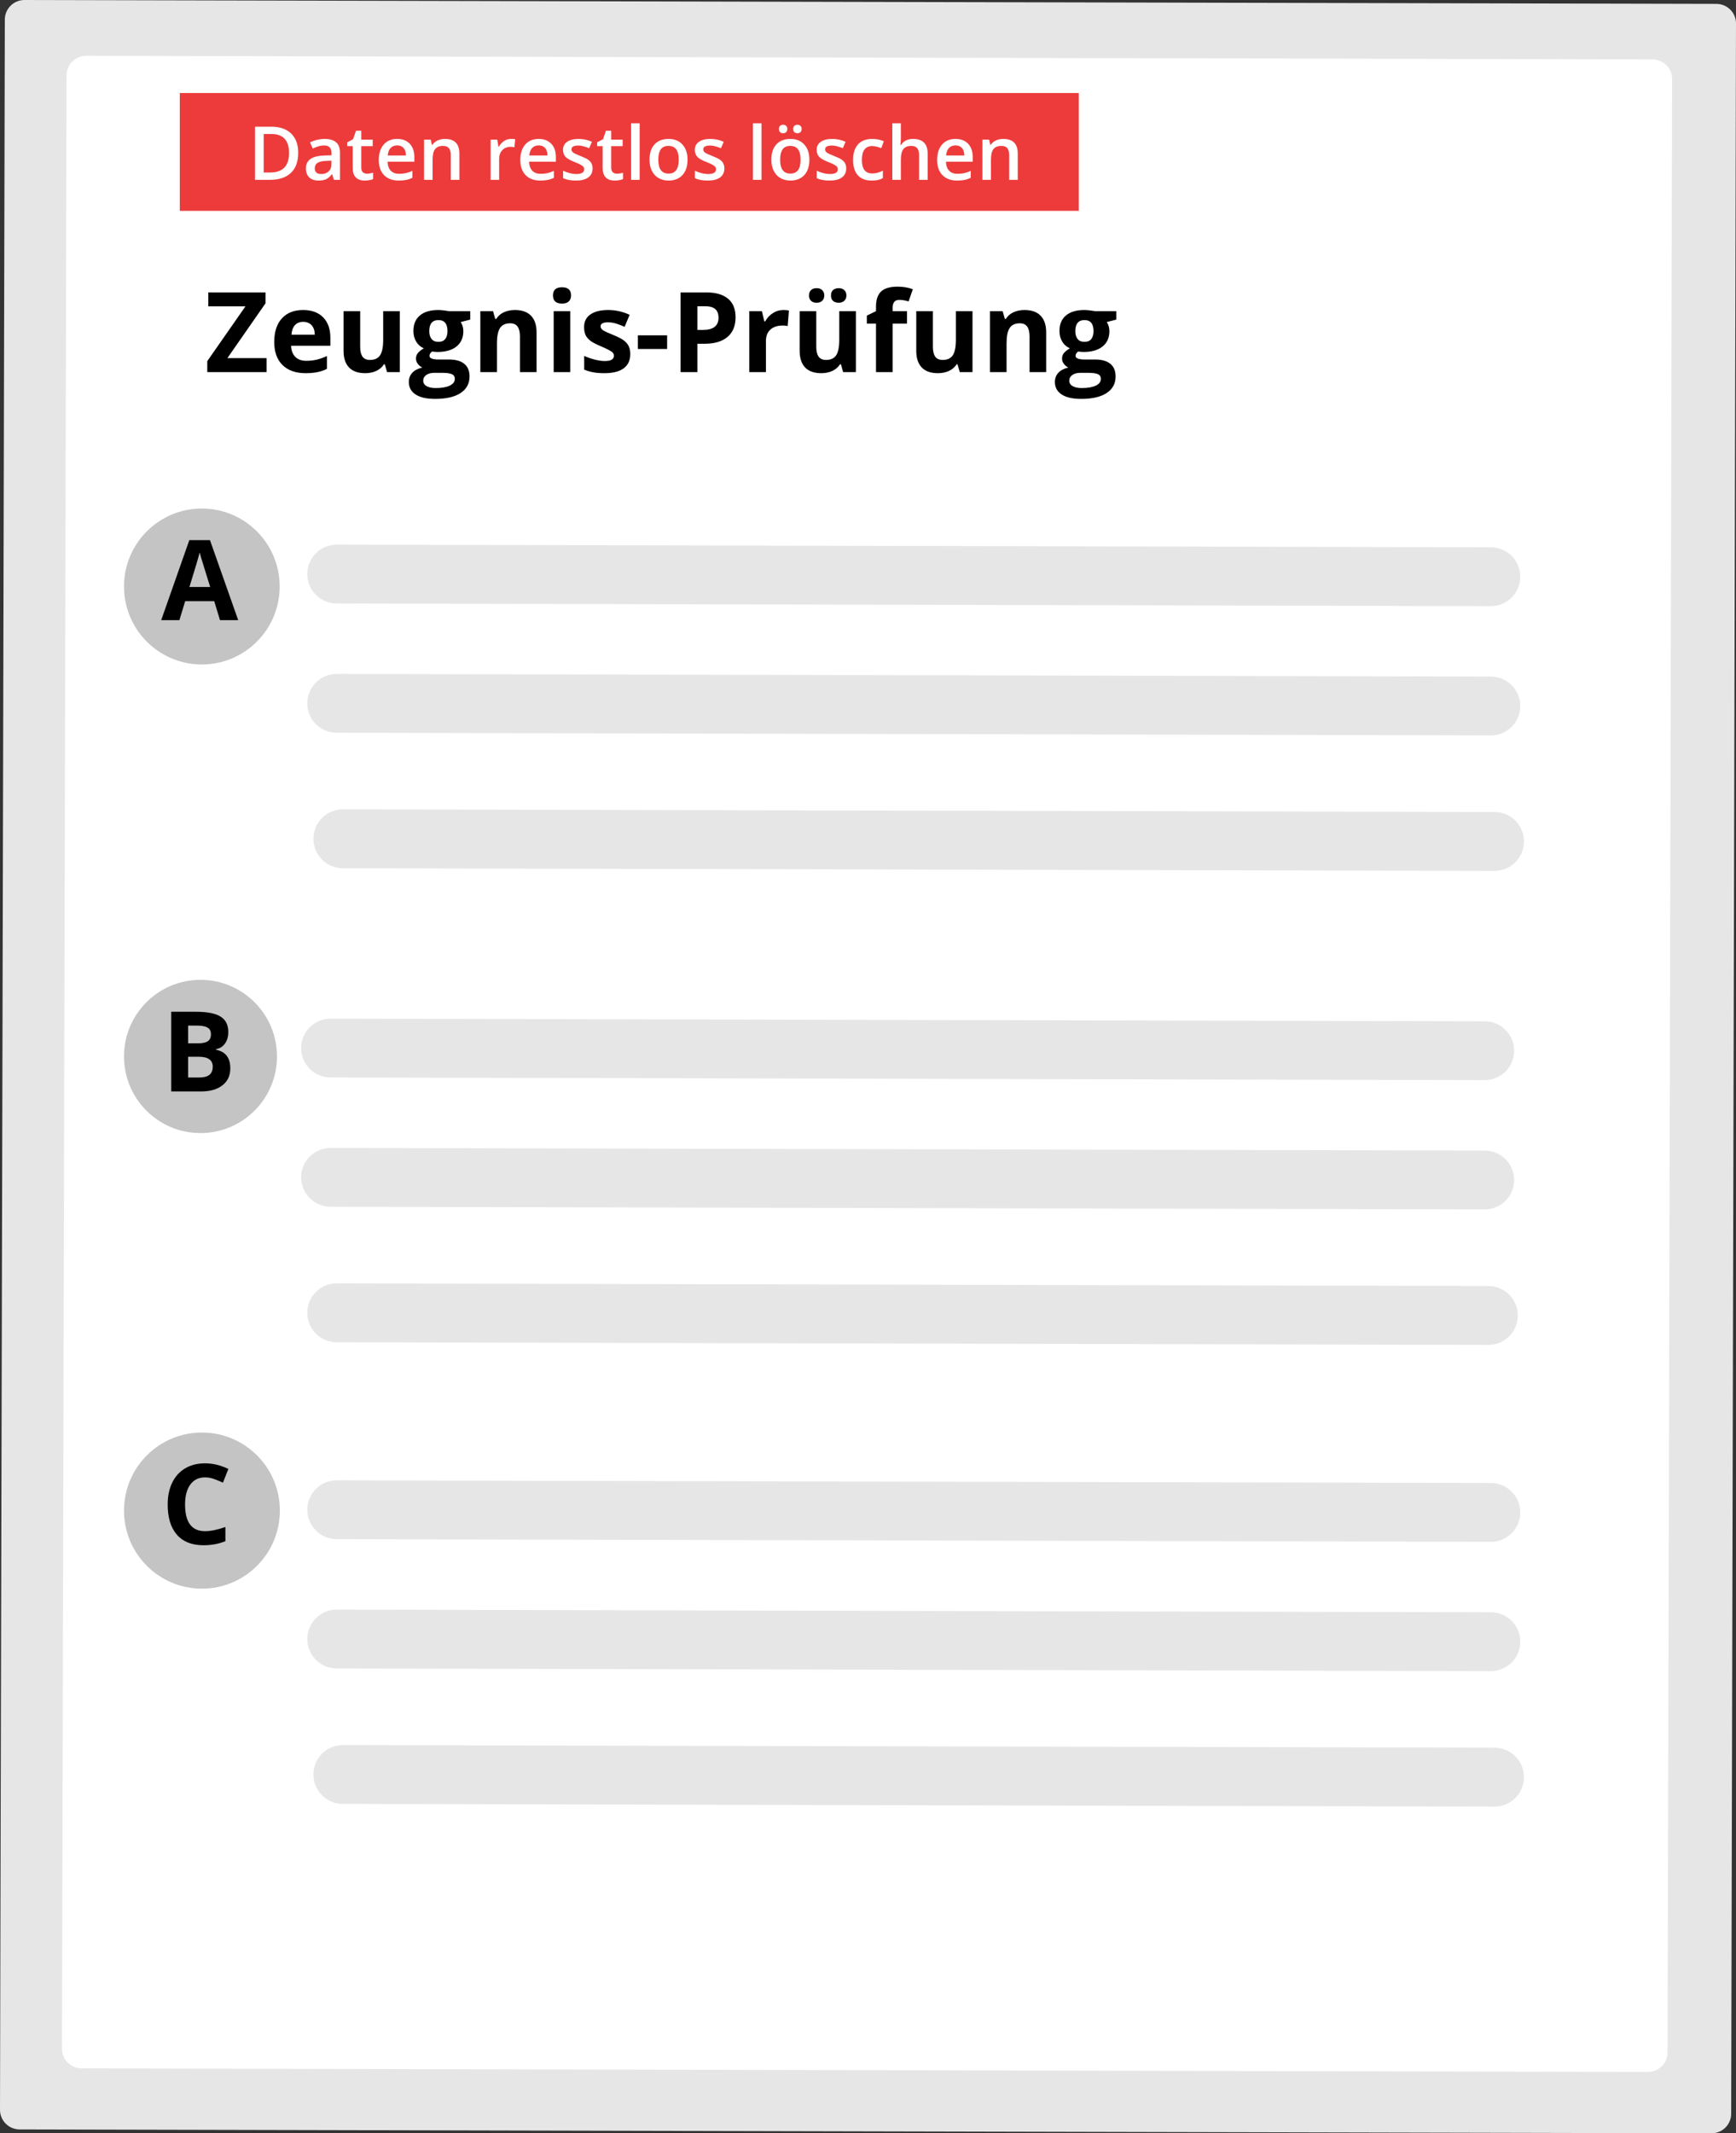 <svg width="280" height="344" viewBox="0 0 280 344" fill="none" xmlns="http://www.w3.org/2000/svg">
<rect x="0" y="0" width="280" height="344" fill="#333333" stroke="none"/>
<path d="M3.953 2.00295e-06C3.113 -0.001 2.308 0.329 1.713 0.919C1.118 1.508 0.782 2.308 0.779 3.143L2.01291e-06 340.218C-0.001 341.053 0.331 341.854 0.923 342.446C1.515 343.038 2.319 343.372 3.158 343.375L276.047 344C276.887 344.001 277.692 343.671 278.287 343.081C278.882 342.492 279.218 341.692 279.221 340.857L280 3.782C280.001 2.947 279.669 2.146 279.077 1.554C278.485 0.962 277.681 0.628 276.842 0.625L3.953 2.00295e-06Z" fill="#E6E6E6"/>
<path d="M13.906 9C13.067 8.999 12.261 9.331 11.666 9.922C11.072 10.514 10.736 11.317 10.733 12.156L10 330.359C9.999 331.197 10.331 332.002 10.923 332.596C11.515 333.191 12.319 333.526 13.159 333.529L265.788 334.11C266.628 334.111 267.433 333.779 268.028 333.187C268.623 332.596 268.959 331.793 268.962 330.954L269.694 12.751C269.695 11.913 269.363 11.108 268.771 10.514C268.179 9.919 267.375 9.584 266.536 9.581L13.906 9Z" fill="white"/>
<path d="M240.449 118.586L54.301 118.158C53.677 118.157 53.06 118.033 52.484 117.793C51.908 117.554 51.385 117.203 50.945 116.762C50.505 116.32 50.156 115.796 49.918 115.22C49.681 114.643 49.559 114.026 49.561 113.402C49.562 112.779 49.686 112.162 49.927 111.587C50.167 111.012 50.518 110.489 50.96 110.05C51.402 109.61 51.927 109.262 52.504 109.025C53.081 108.788 53.699 108.667 54.323 108.669L240.471 109.097C241.73 109.1 242.936 109.603 243.824 110.495C244.712 111.387 245.209 112.594 245.207 113.852C245.204 115.11 244.701 116.315 243.809 117.203C242.917 118.091 241.708 118.588 240.449 118.586Z" fill="#E6E6E6"/>
<path d="M240.449 269.47L54.301 269.042C53.677 269.041 53.06 268.917 52.484 268.678C51.908 268.438 51.385 268.087 50.945 267.646C50.505 267.204 50.156 266.68 49.918 266.104C49.681 265.527 49.559 264.91 49.561 264.287C49.562 263.663 49.686 263.046 49.927 262.471C50.167 261.896 50.518 261.374 50.96 260.934C51.402 260.494 51.927 260.146 52.504 259.909C53.081 259.672 53.699 259.551 54.323 259.553L240.471 259.981C241.73 259.985 242.936 260.488 243.824 261.379C244.712 262.271 245.209 263.479 245.207 264.736C245.204 265.994 244.701 267.2 243.809 268.087C242.917 268.975 241.708 269.472 240.449 269.47Z" fill="#E6E6E6"/>
<path d="M239.458 195.021L53.31 194.593C52.686 194.592 52.069 194.468 51.493 194.228C50.917 193.989 50.394 193.638 49.954 193.196C49.513 192.755 49.165 192.231 48.927 191.654C48.69 191.078 48.568 190.461 48.57 189.837C48.571 189.214 48.695 188.597 48.935 188.022C49.176 187.447 49.527 186.924 49.969 186.485C50.411 186.045 50.936 185.697 51.513 185.46C52.09 185.223 52.708 185.102 53.332 185.104L239.48 185.532C240.739 185.535 241.945 186.038 242.833 186.93C243.721 187.822 244.218 189.029 244.215 190.287C244.213 191.545 243.71 192.75 242.818 193.638C241.926 194.526 240.717 195.023 239.458 195.021Z" fill="#E6E6E6"/>
<path d="M240.449 97.74L54.301 97.312C53.677 97.311 53.06 97.187 52.484 96.948C51.908 96.708 51.385 96.357 50.945 95.916C50.505 95.474 50.156 94.95 49.918 94.374C49.681 93.797 49.559 93.18 49.561 92.557C49.562 91.933 49.686 91.317 49.927 90.741C50.167 90.166 50.518 89.644 50.96 89.204C51.402 88.764 51.927 88.416 52.504 88.179C53.081 87.942 53.699 87.821 54.323 87.823L240.471 88.251C241.73 88.255 242.936 88.757 243.824 89.649C244.712 90.541 245.209 91.749 245.207 93.007C245.204 94.264 244.701 95.47 243.809 96.357C242.917 97.245 241.708 97.742 240.449 97.74Z" fill="#E6E6E6"/>
<path d="M240.449 248.624L54.301 248.196C53.677 248.195 53.06 248.071 52.484 247.832C51.908 247.592 51.385 247.241 50.945 246.8C50.505 246.358 50.156 245.834 49.918 245.258C49.681 244.682 49.559 244.064 49.561 243.441C49.562 242.818 49.686 242.201 49.927 241.625C50.167 241.05 50.518 240.528 50.96 240.088C51.402 239.649 51.927 239.3 52.504 239.063C53.081 238.826 53.699 238.705 54.323 238.707L240.471 239.135C241.73 239.139 242.936 239.642 243.824 240.533C244.712 241.425 245.209 242.633 245.207 243.891C245.204 245.149 244.701 246.354 243.809 247.241C242.917 248.129 241.708 248.627 240.449 248.624Z" fill="#E6E6E6"/>
<path d="M239.458 174.175L53.31 173.747C52.686 173.746 52.069 173.622 51.493 173.382C50.917 173.143 50.394 172.792 49.954 172.35C49.513 171.909 49.165 171.385 48.927 170.808C48.69 170.232 48.568 169.615 48.57 168.991C48.571 168.368 48.695 167.751 48.935 167.176C49.176 166.601 49.527 166.078 49.969 165.639C50.411 165.199 50.936 164.851 51.513 164.614C52.09 164.377 52.708 164.256 53.332 164.258L239.48 164.686C240.739 164.689 241.945 165.192 242.833 166.084C243.721 166.976 244.218 168.183 244.215 169.441C244.213 170.699 243.71 171.904 242.818 172.792C241.926 173.68 240.717 174.177 239.458 174.175Z" fill="#E6E6E6"/>
<path d="M241.052 140.434L55.282 140.005C54.66 140.004 54.044 139.88 53.469 139.641C52.894 139.401 52.372 139.05 51.933 138.608C51.494 138.166 51.146 137.641 50.909 137.064C50.672 136.487 50.55 135.869 50.552 135.245C50.553 134.622 50.677 134.004 50.917 133.428C51.157 132.853 51.507 132.33 51.948 131.89C52.39 131.45 52.913 131.101 53.489 130.864C54.065 130.627 54.682 130.506 55.304 130.507L241.074 130.936C242.33 130.939 243.534 131.443 244.42 132.335C245.306 133.228 245.802 134.437 245.8 135.696C245.797 136.955 245.295 138.161 244.405 139.05C243.514 139.938 242.309 140.436 241.052 140.434Z" fill="#E6E6E6"/>
<path d="M241.052 291.318L55.282 290.89C54.66 290.889 54.044 290.765 53.469 290.525C52.894 290.285 52.372 289.934 51.933 289.492C51.494 289.05 51.146 288.525 50.909 287.948C50.672 287.372 50.55 286.754 50.552 286.13C50.553 285.506 50.677 284.888 50.917 284.312C51.157 283.737 51.507 283.214 51.948 282.774C52.39 282.334 52.913 281.985 53.489 281.748C54.065 281.511 54.682 281.39 55.304 281.391L241.074 281.82C242.33 281.823 243.534 282.327 244.42 283.219C245.306 284.112 245.802 285.321 245.8 286.58C245.797 287.839 245.295 289.045 244.405 289.934C243.514 290.822 242.309 291.32 241.052 291.318Z" fill="#E6E6E6"/>
<path d="M240.061 216.869L54.291 216.44C53.669 216.439 53.053 216.315 52.478 216.075C51.903 215.836 51.381 215.485 50.942 215.043C50.503 214.6 50.154 214.076 49.917 213.499C49.681 212.922 49.559 212.304 49.561 211.68C49.562 211.056 49.686 210.439 49.926 209.863C50.166 209.287 50.516 208.764 50.957 208.324C51.399 207.884 51.922 207.536 52.498 207.299C53.074 207.062 53.691 206.94 54.313 206.942L240.083 207.371C241.339 207.374 242.543 207.878 243.429 208.77C244.315 209.663 244.811 210.871 244.808 212.131C244.806 213.39 244.304 214.596 243.414 215.485C242.523 216.373 241.318 216.871 240.061 216.869Z" fill="#E6E6E6"/>
<path d="M42.993 60H33.431V58.233L39.592 49.4H33.598V47.15H42.826V48.908L36.674 57.75H42.993V60ZM48.899 51.897C48.331 51.897 47.886 52.078 47.563 52.441C47.241 52.799 47.057 53.309 47.01 53.971H50.772C50.76 53.309 50.587 52.799 50.253 52.441C49.919 52.078 49.468 51.897 48.899 51.897ZM49.277 60.176C47.695 60.176 46.459 59.739 45.568 58.866C44.678 57.993 44.232 56.757 44.232 55.157C44.232 53.511 44.643 52.239 45.463 51.343C46.289 50.44 47.429 49.989 48.882 49.989C50.27 49.989 51.352 50.385 52.125 51.176C52.898 51.967 53.285 53.06 53.285 54.454V55.755H46.948C46.977 56.517 47.203 57.111 47.625 57.539C48.047 57.967 48.639 58.181 49.4 58.181C49.992 58.181 50.552 58.119 51.079 57.996C51.606 57.873 52.157 57.677 52.731 57.407V59.481C52.263 59.716 51.762 59.889 51.228 60C50.695 60.117 50.045 60.176 49.277 60.176ZM62.426 60L62.065 58.743H61.925C61.638 59.2 61.23 59.555 60.703 59.807C60.176 60.053 59.575 60.176 58.901 60.176C57.747 60.176 56.877 59.868 56.291 59.253C55.705 58.632 55.412 57.741 55.412 56.581V50.174H58.093V55.913C58.093 56.622 58.219 57.155 58.471 57.513C58.723 57.864 59.124 58.04 59.675 58.04C60.425 58.04 60.967 57.791 61.301 57.293C61.635 56.789 61.802 55.957 61.802 54.797V50.174H64.482V60H62.426ZM75.847 50.174V51.536L74.309 51.932C74.59 52.371 74.731 52.863 74.731 53.408C74.731 54.463 74.361 55.286 73.623 55.878C72.891 56.464 71.871 56.757 70.564 56.757L70.081 56.73L69.686 56.687C69.41 56.898 69.272 57.132 69.272 57.39C69.272 57.776 69.765 57.97 70.749 57.97H72.419C73.497 57.97 74.317 58.201 74.88 58.664C75.448 59.127 75.732 59.807 75.732 60.703C75.732 61.852 75.252 62.742 74.291 63.375C73.336 64.008 71.962 64.324 70.169 64.324C68.798 64.324 67.749 64.084 67.022 63.603C66.302 63.129 65.941 62.461 65.941 61.6C65.941 61.008 66.126 60.513 66.495 60.114C66.864 59.716 67.406 59.432 68.121 59.262C67.846 59.145 67.606 58.954 67.4 58.69C67.195 58.421 67.093 58.137 67.093 57.838C67.093 57.463 67.201 57.152 67.418 56.906C67.635 56.654 67.948 56.408 68.358 56.168C67.843 55.945 67.433 55.588 67.128 55.096C66.829 54.603 66.68 54.023 66.68 53.355C66.68 52.283 67.028 51.454 67.726 50.868C68.423 50.282 69.419 49.989 70.714 49.989C70.989 49.989 71.314 50.016 71.689 50.068C72.07 50.115 72.314 50.15 72.419 50.174H75.847ZM68.262 61.389C68.262 61.758 68.438 62.048 68.789 62.259C69.147 62.47 69.644 62.575 70.283 62.575C71.244 62.575 71.997 62.443 72.542 62.18C73.087 61.916 73.359 61.556 73.359 61.099C73.359 60.73 73.198 60.475 72.876 60.334C72.554 60.193 72.056 60.123 71.382 60.123H69.993C69.501 60.123 69.088 60.237 68.754 60.466C68.426 60.7 68.262 61.008 68.262 61.389ZM69.237 53.391C69.237 53.924 69.357 54.346 69.598 54.656C69.844 54.967 70.216 55.122 70.714 55.122C71.218 55.122 71.587 54.967 71.821 54.656C72.056 54.346 72.173 53.924 72.173 53.391C72.173 52.207 71.686 51.615 70.714 51.615C69.73 51.615 69.237 52.207 69.237 53.391ZM86.543 60H83.862V54.261C83.862 53.552 83.736 53.022 83.484 52.67C83.232 52.312 82.831 52.134 82.28 52.134C81.53 52.134 80.988 52.386 80.654 52.89C80.32 53.388 80.153 54.217 80.153 55.377V60H77.473V50.174H79.52L79.881 51.431H80.03C80.329 50.956 80.739 50.599 81.261 50.358C81.788 50.112 82.386 49.989 83.054 49.989C84.196 49.989 85.064 50.3 85.655 50.921C86.247 51.536 86.543 52.427 86.543 53.593V60ZM89.189 47.634C89.189 46.761 89.675 46.324 90.647 46.324C91.62 46.324 92.106 46.761 92.106 47.634C92.106 48.05 91.983 48.375 91.737 48.609C91.497 48.838 91.134 48.952 90.647 48.952C89.675 48.952 89.189 48.513 89.189 47.634ZM91.983 60H89.303V50.174H91.983V60ZM101.66 57.082C101.66 58.09 101.309 58.857 100.605 59.385C99.908 59.912 98.862 60.176 97.468 60.176C96.753 60.176 96.144 60.126 95.64 60.026C95.136 59.933 94.664 59.792 94.225 59.605V57.39C94.723 57.624 95.282 57.82 95.903 57.978C96.53 58.137 97.081 58.216 97.556 58.216C98.528 58.216 99.015 57.935 99.015 57.372C99.015 57.161 98.95 56.991 98.821 56.862C98.692 56.727 98.47 56.578 98.153 56.414C97.837 56.244 97.415 56.048 96.888 55.825C96.132 55.509 95.575 55.216 95.218 54.946C94.866 54.677 94.608 54.369 94.444 54.023C94.286 53.672 94.207 53.241 94.207 52.731C94.207 51.858 94.544 51.185 95.218 50.71C95.897 50.23 96.858 49.989 98.101 49.989C99.284 49.989 100.436 50.247 101.555 50.763L100.746 52.696C100.254 52.485 99.794 52.312 99.366 52.178C98.939 52.043 98.502 51.976 98.057 51.976C97.266 51.976 96.87 52.19 96.87 52.617C96.87 52.857 96.996 53.065 97.248 53.241C97.506 53.417 98.065 53.678 98.927 54.023C99.694 54.334 100.257 54.624 100.614 54.894C100.972 55.163 101.235 55.474 101.405 55.825C101.575 56.177 101.66 56.596 101.66 57.082ZM102.882 56.273V54.076H107.602V56.273H102.882ZM112.488 53.197H113.385C114.223 53.197 114.85 53.033 115.266 52.705C115.682 52.371 115.89 51.888 115.89 51.255C115.89 50.616 115.714 50.145 115.362 49.84C115.017 49.535 114.472 49.383 113.728 49.383H112.488V53.197ZM118.641 51.158C118.641 52.541 118.207 53.599 117.34 54.331C116.479 55.063 115.251 55.43 113.657 55.43H112.488V60H109.764V47.15H113.868C115.427 47.15 116.61 47.487 117.419 48.161C118.233 48.829 118.641 49.828 118.641 51.158ZM126.34 49.989C126.703 49.989 127.005 50.016 127.245 50.068L127.043 52.582C126.826 52.523 126.562 52.494 126.252 52.494C125.396 52.494 124.729 52.714 124.248 53.153C123.773 53.593 123.536 54.208 123.536 54.999V60H120.855V50.174H122.886L123.281 51.826H123.413C123.718 51.275 124.128 50.833 124.644 50.499C125.165 50.159 125.73 49.989 126.34 49.989ZM135.99 60L135.63 58.743H135.489C135.202 59.2 134.795 59.555 134.268 59.807C133.74 60.053 133.14 60.176 132.466 60.176C131.312 60.176 130.441 59.868 129.855 59.253C129.27 58.632 128.977 57.741 128.977 56.581V50.174H131.657V55.913C131.657 56.622 131.783 57.155 132.035 57.513C132.287 57.864 132.688 58.04 133.239 58.04C133.989 58.04 134.531 57.791 134.865 57.293C135.199 56.789 135.366 55.957 135.366 54.797V50.174H138.047V60H135.99ZM130.488 47.651C130.488 47.27 130.597 46.977 130.813 46.773C131.036 46.567 131.335 46.465 131.71 46.465C132.097 46.465 132.398 46.573 132.615 46.79C132.838 47.007 132.949 47.294 132.949 47.651C132.949 48.003 132.838 48.287 132.615 48.504C132.393 48.715 132.091 48.82 131.71 48.82C131.335 48.82 131.036 48.718 130.813 48.513C130.597 48.308 130.488 48.02 130.488 47.651ZM134.03 47.651C134.03 47.241 134.147 46.942 134.382 46.755C134.622 46.562 134.918 46.465 135.27 46.465C135.65 46.465 135.952 46.57 136.175 46.781C136.403 46.992 136.518 47.282 136.518 47.651C136.518 48.009 136.403 48.293 136.175 48.504C135.946 48.715 135.645 48.82 135.27 48.82C134.918 48.82 134.622 48.727 134.382 48.539C134.147 48.346 134.03 48.05 134.03 47.651ZM146.291 52.187H143.971V60H141.29V52.187H139.813V50.895L141.29 50.174V49.453C141.29 48.334 141.565 47.517 142.116 47.001C142.667 46.485 143.549 46.227 144.762 46.227C145.688 46.227 146.511 46.365 147.231 46.641L146.546 48.609C146.007 48.44 145.509 48.355 145.052 48.355C144.671 48.355 144.396 48.469 144.226 48.697C144.056 48.92 143.971 49.207 143.971 49.559V50.174H146.291V52.187ZM154.799 60L154.438 58.743H154.298C154.011 59.2 153.604 59.555 153.076 59.807C152.549 60.053 151.948 60.176 151.274 60.176C150.12 60.176 149.25 59.868 148.664 59.253C148.078 58.632 147.785 57.741 147.785 56.581V50.174H150.466V55.913C150.466 56.622 150.592 57.155 150.844 57.513C151.096 57.864 151.497 58.04 152.048 58.04C152.798 58.04 153.34 57.791 153.674 57.293C154.008 56.789 154.175 55.957 154.175 54.797V50.174H156.855V60H154.799ZM168.738 60H166.058V54.261C166.058 53.552 165.932 53.022 165.68 52.67C165.428 52.312 165.026 52.134 164.476 52.134C163.726 52.134 163.184 52.386 162.85 52.89C162.516 53.388 162.349 54.217 162.349 55.377V60H159.668V50.174H161.716L162.076 51.431H162.226C162.524 50.956 162.935 50.599 163.456 50.358C163.983 50.112 164.581 49.989 165.249 49.989C166.392 49.989 167.259 50.3 167.851 50.921C168.442 51.536 168.738 52.427 168.738 53.593V60ZM180.05 50.174V51.536L178.512 51.932C178.793 52.371 178.934 52.863 178.934 53.408C178.934 54.463 178.564 55.286 177.826 55.878C177.094 56.464 176.074 56.757 174.768 56.757L174.284 56.73L173.889 56.687C173.613 56.898 173.476 57.132 173.476 57.39C173.476 57.776 173.968 57.97 174.952 57.97H176.622C177.7 57.97 178.521 58.201 179.083 58.664C179.651 59.127 179.936 59.807 179.936 60.703C179.936 61.852 179.455 62.742 178.494 63.375C177.539 64.008 176.165 64.324 174.372 64.324C173.001 64.324 171.952 64.084 171.226 63.603C170.505 63.129 170.145 62.461 170.145 61.6C170.145 61.008 170.329 60.513 170.698 60.114C171.067 59.716 171.609 59.432 172.324 59.262C172.049 59.145 171.809 58.954 171.604 58.69C171.398 58.421 171.296 58.137 171.296 57.838C171.296 57.463 171.404 57.152 171.621 56.906C171.838 56.654 172.151 56.408 172.562 56.168C172.046 55.945 171.636 55.588 171.331 55.096C171.032 54.603 170.883 54.023 170.883 53.355C170.883 52.283 171.231 51.454 171.929 50.868C172.626 50.282 173.622 49.989 174.917 49.989C175.192 49.989 175.518 50.016 175.893 50.068C176.273 50.115 176.517 50.15 176.622 50.174H180.05ZM172.465 61.389C172.465 61.758 172.641 62.048 172.992 62.259C173.35 62.47 173.848 62.575 174.486 62.575C175.447 62.575 176.2 62.443 176.745 62.18C177.29 61.916 177.562 61.556 177.562 61.099C177.562 60.73 177.401 60.475 177.079 60.334C176.757 60.193 176.259 60.123 175.585 60.123H174.196C173.704 60.123 173.291 60.237 172.957 60.466C172.629 60.7 172.465 61.008 172.465 61.389ZM173.44 53.391C173.44 53.924 173.561 54.346 173.801 54.656C174.047 54.967 174.419 55.122 174.917 55.122C175.421 55.122 175.79 54.967 176.024 54.656C176.259 54.346 176.376 53.924 176.376 53.391C176.376 52.207 175.89 51.615 174.917 51.615C173.933 51.615 173.44 52.207 173.44 53.391Z" fill="black"/>
<ellipse cx="32.554" cy="94.574" rx="12.554" ry="12.574" fill="#C4C4C4"/>
<path d="M35.483 100L34.552 96.941H29.867L28.936 100H26L30.535 87.098H33.866L38.419 100H35.483ZM33.901 94.656C33.04 91.885 32.554 90.317 32.442 89.954C32.337 89.591 32.261 89.304 32.214 89.093C32.02 89.843 31.467 91.697 30.553 94.656H33.901Z" fill="black"/>
<ellipse cx="32.337" cy="170.356" rx="12.337" ry="12.356" fill="#C4C4C4"/>
<path d="M27.617 163.15H31.616C33.438 163.15 34.76 163.411 35.58 163.933C36.406 164.448 36.819 165.271 36.819 166.402C36.819 167.17 36.638 167.8 36.274 168.292C35.917 168.784 35.44 169.08 34.842 169.18V169.268C35.656 169.449 36.242 169.789 36.6 170.287C36.963 170.785 37.145 171.447 37.145 172.273C37.145 173.445 36.72 174.359 35.87 175.016C35.026 175.672 33.878 176 32.425 176H27.617V163.15ZM30.342 168.239H31.924C32.662 168.239 33.195 168.125 33.523 167.896C33.857 167.668 34.024 167.29 34.024 166.763C34.024 166.271 33.843 165.919 33.48 165.708C33.122 165.491 32.554 165.383 31.774 165.383H30.342V168.239ZM30.342 170.401V173.75H32.117C32.867 173.75 33.421 173.606 33.778 173.319C34.136 173.032 34.315 172.593 34.315 172.001C34.315 170.935 33.553 170.401 32.029 170.401H30.342Z" fill="black"/>
<ellipse cx="32.569" cy="243.588" rx="12.569" ry="12.588" fill="#C4C4C4"/>
<path d="M33.075 238.233C32.05 238.233 31.256 238.62 30.693 239.394C30.131 240.161 29.85 241.233 29.85 242.61C29.85 245.476 30.925 246.908 33.075 246.908C33.977 246.908 35.07 246.683 36.353 246.231V248.517C35.299 248.956 34.121 249.176 32.82 249.176C30.951 249.176 29.521 248.61 28.531 247.479C27.541 246.343 27.046 244.714 27.046 242.593C27.046 241.257 27.289 240.088 27.775 239.086C28.262 238.078 28.959 237.308 29.867 236.774C30.781 236.235 31.851 235.966 33.075 235.966C34.323 235.966 35.577 236.268 36.837 236.871L35.958 239.086C35.477 238.857 34.994 238.658 34.508 238.488C34.022 238.318 33.544 238.233 33.075 238.233Z" fill="black"/>
<rect x="29" y="15" width="145" height="19" fill="#ED3B3B"/>
<path d="M48.098 24.635C48.098 26.049 47.705 27.131 46.92 27.881C46.135 28.627 45.004 29 43.527 29H41.131V20.434H43.779C45.143 20.434 46.203 20.801 46.961 21.535C47.719 22.27 48.098 23.303 48.098 24.635ZM46.621 24.682C46.621 22.631 45.662 21.605 43.744 21.605H42.531V27.822H43.527C45.59 27.822 46.621 26.775 46.621 24.682ZM53.852 29L53.576 28.098H53.529C53.217 28.492 52.902 28.762 52.586 28.906C52.27 29.047 51.863 29.117 51.367 29.117C50.73 29.117 50.232 28.945 49.873 28.602C49.518 28.258 49.34 27.771 49.34 27.143C49.34 26.475 49.588 25.971 50.084 25.631C50.58 25.291 51.336 25.105 52.352 25.074L53.471 25.039V24.693C53.471 24.279 53.373 23.971 53.178 23.768C52.986 23.561 52.688 23.457 52.281 23.457C51.949 23.457 51.631 23.506 51.326 23.604C51.022 23.701 50.728 23.816 50.447 23.949L50.002 22.965C50.353 22.781 50.738 22.643 51.156 22.549C51.574 22.451 51.969 22.402 52.34 22.402C53.164 22.402 53.785 22.582 54.203 22.941C54.625 23.301 54.836 23.865 54.836 24.635V29H53.852ZM51.801 28.062C52.301 28.062 52.701 27.924 53.002 27.646C53.307 27.365 53.459 26.973 53.459 26.469V25.906L52.627 25.941C51.978 25.965 51.506 26.074 51.209 26.27C50.916 26.461 50.77 26.756 50.77 27.154C50.77 27.443 50.855 27.668 51.027 27.828C51.199 27.984 51.457 28.062 51.801 28.062ZM59.172 28.004C59.508 28.004 59.844 27.951 60.18 27.846V28.883C60.027 28.949 59.83 29.004 59.588 29.047C59.35 29.094 59.102 29.117 58.844 29.117C57.539 29.117 56.887 28.43 56.887 27.055V23.562H56.002V22.953L56.951 22.449L57.42 21.078H58.27V22.52H60.115V23.562H58.27V27.031C58.27 27.363 58.352 27.609 58.516 27.77C58.684 27.926 58.902 28.004 59.172 28.004ZM64.311 29.117C63.303 29.117 62.514 28.824 61.943 28.238C61.377 27.648 61.094 26.838 61.094 25.807C61.094 24.748 61.357 23.916 61.885 23.311C62.412 22.705 63.137 22.402 64.059 22.402C64.914 22.402 65.59 22.662 66.086 23.182C66.582 23.701 66.83 24.416 66.83 25.326V26.07H62.512C62.531 26.699 62.701 27.184 63.022 27.523C63.342 27.859 63.793 28.027 64.375 28.027C64.758 28.027 65.113 27.992 65.441 27.922C65.773 27.848 66.129 27.727 66.508 27.559V28.678C66.172 28.838 65.832 28.951 65.488 29.018C65.144 29.084 64.752 29.117 64.311 29.117ZM64.059 23.445C63.621 23.445 63.27 23.584 63.004 23.861C62.742 24.139 62.586 24.543 62.535 25.074H65.477C65.469 24.539 65.34 24.135 65.09 23.861C64.84 23.584 64.496 23.445 64.059 23.445ZM74.096 29H72.713V25.016C72.713 24.516 72.611 24.143 72.408 23.896C72.209 23.65 71.891 23.527 71.453 23.527C70.871 23.527 70.445 23.699 70.176 24.043C69.906 24.387 69.772 24.963 69.772 25.771V29H68.394V22.52H69.473L69.666 23.369H69.736C69.932 23.061 70.209 22.822 70.568 22.654C70.928 22.486 71.326 22.402 71.764 22.402C73.318 22.402 74.096 23.193 74.096 24.775V29ZM82.416 22.402C82.693 22.402 82.922 22.422 83.102 22.461L82.967 23.744C82.772 23.697 82.568 23.674 82.357 23.674C81.807 23.674 81.359 23.854 81.016 24.213C80.676 24.572 80.506 25.039 80.506 25.613V29H79.129V22.52H80.207L80.389 23.662H80.459C80.674 23.275 80.953 22.969 81.297 22.742C81.644 22.516 82.018 22.402 82.416 22.402ZM87.139 29.117C86.131 29.117 85.342 28.824 84.772 28.238C84.205 27.648 83.922 26.838 83.922 25.807C83.922 24.748 84.186 23.916 84.713 23.311C85.24 22.705 85.965 22.402 86.887 22.402C87.742 22.402 88.418 22.662 88.914 23.182C89.41 23.701 89.658 24.416 89.658 25.326V26.07H85.34C85.359 26.699 85.529 27.184 85.85 27.523C86.17 27.859 86.621 28.027 87.203 28.027C87.586 28.027 87.941 27.992 88.269 27.922C88.602 27.848 88.957 27.727 89.336 27.559V28.678C89 28.838 88.66 28.951 88.316 29.018C87.973 29.084 87.58 29.117 87.139 29.117ZM86.887 23.445C86.449 23.445 86.098 23.584 85.832 23.861C85.57 24.139 85.414 24.543 85.363 25.074H88.305C88.297 24.539 88.168 24.135 87.918 23.861C87.668 23.584 87.324 23.445 86.887 23.445ZM95.576 27.154C95.576 27.787 95.346 28.273 94.885 28.613C94.424 28.949 93.764 29.117 92.904 29.117C92.041 29.117 91.348 28.986 90.824 28.725V27.535C91.586 27.887 92.295 28.062 92.951 28.062C93.799 28.062 94.223 27.807 94.223 27.295C94.223 27.131 94.176 26.994 94.082 26.885C93.988 26.775 93.834 26.662 93.619 26.545C93.404 26.428 93.106 26.295 92.723 26.146C91.977 25.857 91.471 25.568 91.205 25.279C90.943 24.99 90.812 24.615 90.812 24.154C90.812 23.6 91.035 23.17 91.481 22.865C91.93 22.557 92.539 22.402 93.309 22.402C94.07 22.402 94.791 22.557 95.471 22.865L95.025 23.902C94.326 23.613 93.738 23.469 93.262 23.469C92.535 23.469 92.172 23.676 92.172 24.09C92.172 24.293 92.266 24.465 92.453 24.605C92.644 24.746 93.059 24.939 93.695 25.186C94.231 25.393 94.619 25.582 94.861 25.754C95.103 25.926 95.283 26.125 95.4 26.352C95.518 26.574 95.576 26.842 95.576 27.154ZM99.484 28.004C99.82 28.004 100.156 27.951 100.492 27.846V28.883C100.34 28.949 100.143 29.004 99.9 29.047C99.662 29.094 99.414 29.117 99.156 29.117C97.852 29.117 97.199 28.43 97.199 27.055V23.562H96.314V22.953L97.264 22.449L97.732 21.078H98.582V22.52H100.428V23.562H98.582V27.031C98.582 27.363 98.664 27.609 98.828 27.77C98.996 27.926 99.215 28.004 99.484 28.004ZM103.17 29H101.793V19.883H103.17V29ZM110.893 25.748C110.893 26.807 110.621 27.633 110.078 28.227C109.535 28.82 108.779 29.117 107.811 29.117C107.205 29.117 106.67 28.98 106.205 28.707C105.74 28.434 105.383 28.041 105.133 27.529C104.883 27.018 104.758 26.424 104.758 25.748C104.758 24.697 105.027 23.877 105.566 23.287C106.105 22.697 106.865 22.402 107.846 22.402C108.783 22.402 109.525 22.705 110.072 23.311C110.619 23.912 110.893 24.725 110.893 25.748ZM106.176 25.748C106.176 27.244 106.729 27.992 107.834 27.992C108.928 27.992 109.475 27.244 109.475 25.748C109.475 24.268 108.924 23.527 107.822 23.527C107.244 23.527 106.824 23.719 106.562 24.102C106.305 24.484 106.176 25.033 106.176 25.748ZM116.834 27.154C116.834 27.787 116.604 28.273 116.143 28.613C115.682 28.949 115.021 29.117 114.162 29.117C113.299 29.117 112.605 28.986 112.082 28.725V27.535C112.844 27.887 113.553 28.062 114.209 28.062C115.057 28.062 115.48 27.807 115.48 27.295C115.48 27.131 115.434 26.994 115.34 26.885C115.246 26.775 115.092 26.662 114.877 26.545C114.662 26.428 114.363 26.295 113.98 26.146C113.234 25.857 112.729 25.568 112.463 25.279C112.201 24.99 112.07 24.615 112.07 24.154C112.07 23.6 112.293 23.17 112.738 22.865C113.188 22.557 113.797 22.402 114.566 22.402C115.328 22.402 116.049 22.557 116.729 22.865L116.283 23.902C115.584 23.613 114.996 23.469 114.52 23.469C113.793 23.469 113.43 23.676 113.43 24.09C113.43 24.293 113.523 24.465 113.711 24.605C113.902 24.746 114.316 24.939 114.953 25.186C115.488 25.393 115.877 25.582 116.119 25.754C116.361 25.926 116.541 26.125 116.658 26.352C116.775 26.574 116.834 26.842 116.834 27.154ZM122.822 29H121.445V19.883H122.822V29ZM130.545 25.748C130.545 26.807 130.273 27.633 129.73 28.227C129.188 28.82 128.432 29.117 127.463 29.117C126.857 29.117 126.322 28.98 125.857 28.707C125.393 28.434 125.035 28.041 124.785 27.529C124.535 27.018 124.41 26.424 124.41 25.748C124.41 24.697 124.68 23.877 125.219 23.287C125.758 22.697 126.518 22.402 127.498 22.402C128.436 22.402 129.178 22.705 129.725 23.311C130.271 23.912 130.545 24.725 130.545 25.748ZM125.828 25.748C125.828 27.244 126.381 27.992 127.486 27.992C128.58 27.992 129.127 27.244 129.127 25.748C129.127 24.268 128.576 23.527 127.475 23.527C126.896 23.527 126.477 23.719 126.215 24.102C125.957 24.484 125.828 25.033 125.828 25.748ZM125.635 20.803C125.635 20.561 125.699 20.387 125.828 20.281C125.961 20.172 126.121 20.117 126.309 20.117C126.516 20.117 126.68 20.178 126.801 20.299C126.926 20.42 126.988 20.588 126.988 20.803C126.988 21.01 126.926 21.176 126.801 21.301C126.676 21.426 126.512 21.488 126.309 21.488C126.121 21.488 125.961 21.432 125.828 21.318C125.699 21.205 125.635 21.033 125.635 20.803ZM127.938 20.803C127.938 20.561 128.002 20.387 128.131 20.281C128.264 20.172 128.424 20.117 128.611 20.117C128.818 20.117 128.984 20.178 129.109 20.299C129.234 20.42 129.297 20.588 129.297 20.803C129.297 21.014 129.232 21.182 129.104 21.307C128.975 21.428 128.811 21.488 128.611 21.488C128.424 21.488 128.264 21.432 128.131 21.318C128.002 21.205 127.938 21.033 127.938 20.803ZM136.486 27.154C136.486 27.787 136.256 28.273 135.795 28.613C135.334 28.949 134.674 29.117 133.814 29.117C132.951 29.117 132.258 28.986 131.734 28.725V27.535C132.496 27.887 133.205 28.062 133.861 28.062C134.709 28.062 135.133 27.807 135.133 27.295C135.133 27.131 135.086 26.994 134.992 26.885C134.898 26.775 134.744 26.662 134.529 26.545C134.314 26.428 134.016 26.295 133.633 26.146C132.887 25.857 132.381 25.568 132.115 25.279C131.854 24.99 131.723 24.615 131.723 24.154C131.723 23.6 131.945 23.17 132.391 22.865C132.84 22.557 133.449 22.402 134.219 22.402C134.98 22.402 135.701 22.557 136.381 22.865L135.936 23.902C135.236 23.613 134.648 23.469 134.172 23.469C133.445 23.469 133.082 23.676 133.082 24.09C133.082 24.293 133.176 24.465 133.363 24.605C133.555 24.746 133.969 24.939 134.605 25.186C135.141 25.393 135.529 25.582 135.771 25.754C136.014 25.926 136.193 26.125 136.311 26.352C136.428 26.574 136.486 26.842 136.486 27.154ZM140.594 29.117C139.613 29.117 138.867 28.832 138.355 28.262C137.848 27.688 137.594 26.865 137.594 25.795C137.594 24.705 137.859 23.867 138.391 23.281C138.926 22.695 139.697 22.402 140.705 22.402C141.389 22.402 142.004 22.529 142.551 22.783L142.135 23.891C141.553 23.664 141.072 23.551 140.693 23.551C139.572 23.551 139.012 24.295 139.012 25.783C139.012 26.51 139.15 27.057 139.428 27.424C139.709 27.787 140.119 27.969 140.658 27.969C141.271 27.969 141.852 27.816 142.398 27.512V28.713C142.152 28.857 141.889 28.961 141.607 29.023C141.33 29.086 140.992 29.117 140.594 29.117ZM149.623 29H148.24V25.016C148.24 24.516 148.139 24.143 147.936 23.896C147.736 23.65 147.418 23.527 146.98 23.527C146.402 23.527 145.977 23.701 145.703 24.049C145.434 24.393 145.299 24.971 145.299 25.783V29H143.922V19.883H145.299V22.197C145.299 22.568 145.275 22.965 145.229 23.387H145.316C145.504 23.074 145.764 22.832 146.096 22.66C146.432 22.488 146.822 22.402 147.268 22.402C148.838 22.402 149.623 23.193 149.623 24.775V29ZM154.369 29.117C153.361 29.117 152.572 28.824 152.002 28.238C151.436 27.648 151.152 26.838 151.152 25.807C151.152 24.748 151.416 23.916 151.943 23.311C152.471 22.705 153.195 22.402 154.117 22.402C154.973 22.402 155.648 22.662 156.145 23.182C156.641 23.701 156.889 24.416 156.889 25.326V26.07H152.57C152.59 26.699 152.76 27.184 153.08 27.523C153.4 27.859 153.852 28.027 154.434 28.027C154.816 28.027 155.172 27.992 155.5 27.922C155.832 27.848 156.188 27.727 156.566 27.559V28.678C156.23 28.838 155.891 28.951 155.547 29.018C155.203 29.084 154.811 29.117 154.369 29.117ZM154.117 23.445C153.68 23.445 153.328 23.584 153.062 23.861C152.801 24.139 152.645 24.543 152.594 25.074H155.535C155.527 24.539 155.398 24.135 155.148 23.861C154.898 23.584 154.555 23.445 154.117 23.445ZM164.154 29H162.771V25.016C162.771 24.516 162.67 24.143 162.467 23.896C162.268 23.65 161.949 23.527 161.512 23.527C160.93 23.527 160.504 23.699 160.234 24.043C159.965 24.387 159.83 24.963 159.83 25.771V29H158.453V22.52H159.531L159.725 23.369H159.795C159.99 23.061 160.268 22.822 160.627 22.654C160.986 22.486 161.385 22.402 161.822 22.402C163.377 22.402 164.154 23.193 164.154 24.775V29Z" fill="white"/>
</svg>
